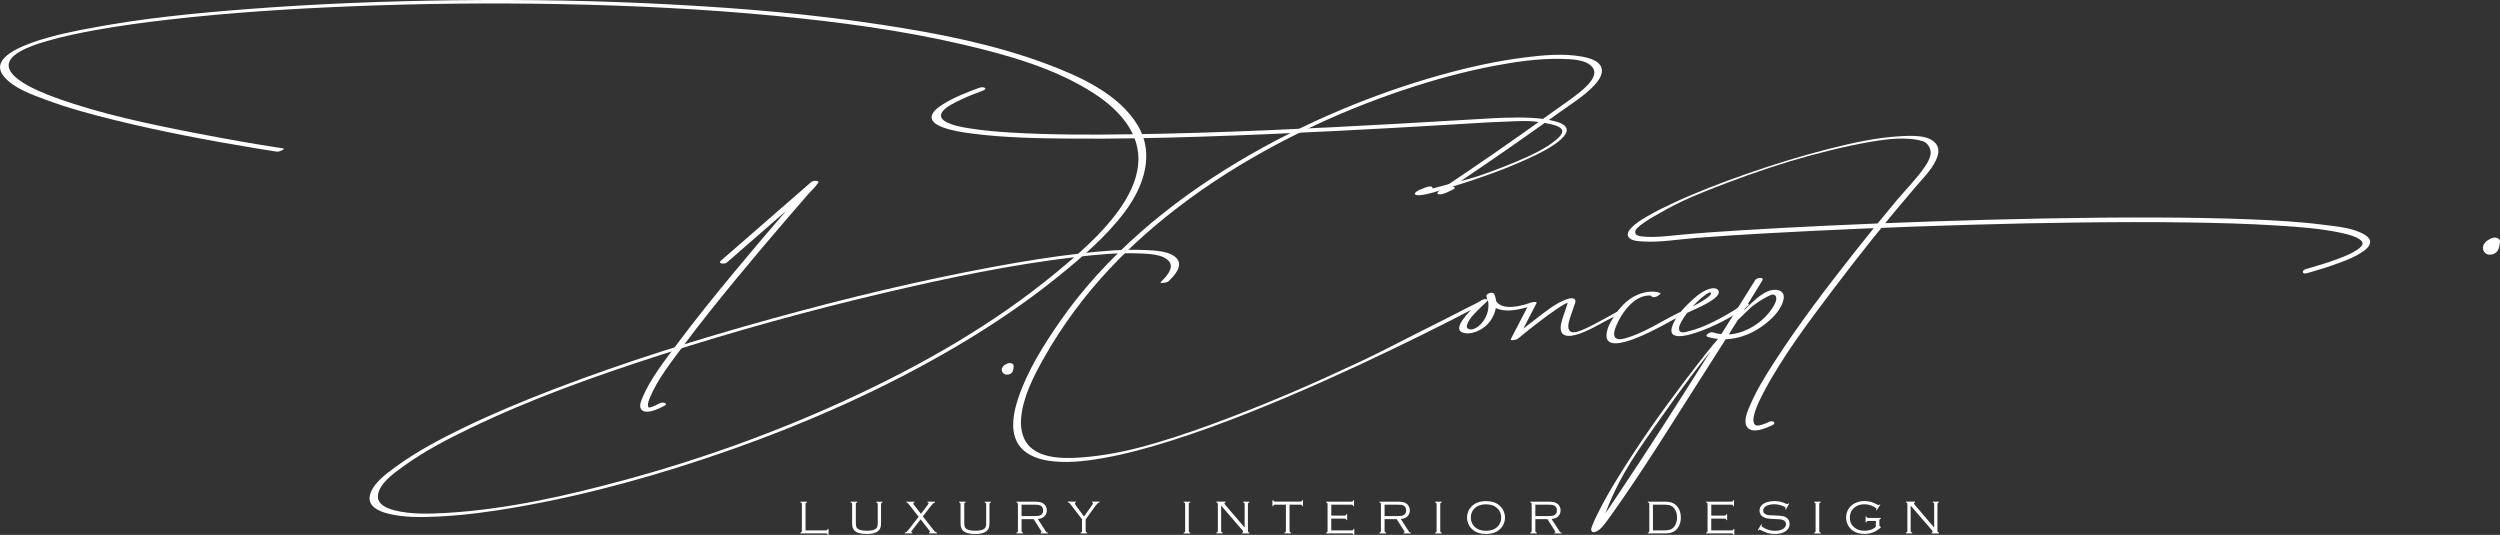 <?xml version="1.0" encoding="UTF-8"?>
<svg id="Layer_1" xmlns="http://www.w3.org/2000/svg" viewBox="0 0 706.39 151.13">
  <rect x="0" y="0" width="706.39" height="151.13" fill="#333333" stroke="none"/>
  <defs>
    <style>
      .cls-1 {
        fill: #fff;
      }
    </style>
  </defs>
  <g>
    <path class="cls-1" d="M227.61,149.86h5.73c.18,0,.31-.03.39-.08.08-.06.14-.17.17-.34h.21v1.7h-.21c-.04-.17-.1-.28-.17-.34-.08-.06-.21-.08-.39-.08h-7.18v-.21c.17-.04.28-.1.34-.18.05-.07.08-.2.08-.39v-7.42c0-.18-.03-.31-.08-.39-.06-.07-.17-.13-.34-.18v-.21h1.87v.21c-.17.04-.28.1-.34.18-.06.08-.08.2-.08.39v7.34Z"/>
    <path class="cls-1" d="M241.82,142.52v4.96c0,.59.03,1,.09,1.24s.19.45.38.62c.47.42,1.34.63,2.62.63,1.39,0,2.31-.25,2.74-.74.15-.17.24-.36.29-.59s.07-.61.07-1.15v-4.96c0-.18-.03-.31-.09-.38-.06-.08-.17-.14-.34-.18v-.21h1.78v.21c-.17.04-.28.1-.34.17-.06.08-.08.21-.08.39v5.17c0,.64-.06,1.12-.18,1.45-.23.6-.66,1.03-1.29,1.31-.63.28-1.5.42-2.61.42-1.66,0-2.8-.32-3.42-.97-.25-.26-.42-.55-.52-.88-.1-.33-.15-.78-.15-1.34v-5.17c0-.18-.03-.31-.08-.39-.06-.08-.17-.13-.34-.17v-.21h1.87v.21c-.17.04-.28.1-.34.18-.06.08-.08.21-.08.38Z"/>
    <path class="cls-1" d="M260.76,145.9l2.95,3.8c.41.52.76.79,1.07.81v.21h-2.3v-.21c.21-.03.32-.11.32-.22,0-.08-.12-.28-.36-.59l-2.32-2.97-2.28,2.97c-.25.32-.37.51-.37.57,0,.11.11.18.32.24v.21h-2.16v-.21c.18-.03.35-.1.52-.23.17-.12.35-.32.55-.58l2.86-3.69-2.24-2.87c-.41-.54-.67-.87-.78-.97-.11-.1-.26-.17-.44-.21v-.21h2.29v.21c-.22.07-.32.16-.32.29s.09.3.27.53l1.87,2.4,1.85-2.4c.21-.27.32-.47.32-.59s-.1-.19-.32-.23v-.21h2.13v.21c-.18.04-.36.14-.55.31-.18.17-.43.46-.75.87l-2.13,2.77Z"/>
    <path class="cls-1" d="M272.46,142.52v4.96c0,.59.03,1,.09,1.24s.19.45.38.62c.47.42,1.34.63,2.62.63,1.39,0,2.31-.25,2.74-.74.15-.17.24-.36.29-.59s.07-.61.07-1.15v-4.96c0-.18-.03-.31-.09-.38-.06-.08-.17-.14-.34-.18v-.21h1.78v.21c-.17.04-.28.1-.34.17-.06.08-.08.21-.08.39v5.17c0,.64-.06,1.12-.18,1.45-.23.6-.66,1.03-1.29,1.31-.63.28-1.5.42-2.61.42-1.66,0-2.8-.32-3.42-.97-.25-.26-.42-.55-.52-.88-.1-.33-.15-.78-.15-1.34v-5.17c0-.18-.03-.31-.08-.39-.06-.08-.17-.13-.34-.17v-.21h1.87v.21c-.17.04-.28.1-.34.18-.06.08-.08.21-.08.38Z"/>
    <path class="cls-1" d="M288.65,146.68v3.26c0,.18.03.31.08.38.06.08.17.14.34.18v.21h-1.87v-.21c.17-.04.28-.1.34-.18.06-.07.08-.2.08-.39v-7.42c0-.18-.03-.31-.08-.39-.06-.08-.17-.13-.34-.17v-.21h4.92c.67,0,1.21.04,1.6.11.39.07.73.2,1.02.38.3.18.54.44.72.76.21.36.32.77.32,1.23,0,.68-.23,1.24-.68,1.68s-1.08.68-1.87.74l2.28,3.54c.14.22.33.33.59.33v.21h-2.08v-.21c.21-.03.32-.1.32-.18,0-.04-.08-.19-.23-.43l-2.04-3.21h-3.43ZM288.65,145.82h3.63c.5,0,.87-.02,1.12-.06.25-.04.47-.12.67-.23.45-.26.68-.7.68-1.32s-.23-1.06-.7-1.33c-.21-.11-.44-.19-.69-.23-.25-.04-.64-.06-1.17-.06h-3.54v3.23Z"/>
    <path class="cls-1" d="M306.76,146.74v3.2c0,.18.03.31.08.38.06.08.17.14.34.18v.21h-1.87v-.21c.17-.04.28-.1.34-.18.06-.07.08-.2.08-.39v-3.2l-2.9-3.8c-.32-.41-.53-.67-.65-.78s-.27-.18-.45-.21v-.21h2.28v.21c-.21.05-.31.14-.31.26,0,.14.1.36.31.64l2.28,3.1,2.27-3.21c.19-.27.29-.45.29-.55,0-.11-.1-.19-.29-.24v-.21h2.12v.21c-.22.04-.4.14-.55.29-.32.33-.52.57-.61.7l-2.75,3.8Z"/>
    <path class="cls-1" d="M334.87,149.94v-7.42c0-.18-.03-.31-.08-.39-.06-.08-.17-.13-.34-.17v-.21h1.87v.21c-.17.04-.28.1-.34.18-.06.08-.08.2-.08.39v7.42c0,.18.03.31.08.39.05.08.17.13.34.18v.21h-1.87v-.21c.17-.04.28-.1.34-.18.05-.07.08-.2.08-.39Z"/>
    <path class="cls-1" d="M345.04,142.88v7.06c0,.18.03.31.09.38.06.08.17.14.34.18v.21h-1.78v-.21c.17-.04.28-.1.34-.18.05-.07.08-.2.08-.39v-7.42c0-.18-.03-.31-.08-.39-.06-.08-.17-.13-.34-.17v-.21h2.58v.21c-.21.07-.31.17-.31.3,0,.09.1.25.31.49l5.41,6.32v-6.55c0-.18-.03-.31-.08-.39-.06-.08-.17-.13-.34-.17v-.21h1.78v.21c-.17.04-.28.1-.34.17-.06.08-.09.21-.09.39v7.42c0,.18.03.31.09.39.06.08.17.13.34.18v.21h-2.07v-.21c.2-.05.3-.14.3-.27,0-.1-.09-.25-.28-.47l-5.94-6.88Z"/>
    <path class="cls-1" d="M364.37,142.6v7.34c0,.18.03.31.08.38.06.08.17.14.34.18v.21h-1.87v-.21c.17-.04.28-.1.33-.18.06-.07.09-.2.09-.39v-7.34h-3.04c-.18,0-.32.03-.39.08s-.13.17-.17.34h-.21v-1.7h.21c.04.17.1.28.17.34.08.06.21.08.39.08h7.1c.18,0,.31-.03.39-.08.08-.06.13-.17.17-.34h.21v1.7h-.21c-.04-.17-.1-.28-.17-.34-.08-.06-.21-.08-.39-.08h-3.04Z"/>
    <path class="cls-1" d="M376.15,146.53v3.33h5.75c.18,0,.31-.03.39-.08.08-.06.13-.17.17-.34h.21v1.7h-.21c-.04-.17-.1-.28-.18-.34-.08-.06-.21-.08-.39-.08h-7.2v-.21c.17-.04.28-.1.34-.18.05-.07.08-.2.08-.39v-7.42c0-.18-.03-.31-.08-.39-.06-.07-.17-.13-.34-.18v-.21h7.12c.18,0,.31-.03.39-.08.07-.06.13-.17.18-.34h.21v1.7h-.21c-.04-.17-.1-.28-.17-.33s-.21-.09-.39-.09h-5.66v3.08h3.71c.18,0,.31-.03.39-.08.08-.06.13-.17.17-.34h.21v1.7h-.21c-.04-.17-.1-.28-.17-.34-.08-.06-.21-.08-.39-.08h-3.71Z"/>
    <path class="cls-1" d="M391.22,146.68v3.26c0,.18.03.31.08.38.06.08.17.14.34.18v.21h-1.87v-.21c.17-.04.28-.1.34-.18.06-.07.08-.2.08-.39v-7.42c0-.18-.03-.31-.08-.39-.06-.08-.17-.13-.34-.17v-.21h4.92c.67,0,1.21.04,1.6.11.39.07.73.2,1.02.38.3.18.54.44.72.76.21.36.32.77.32,1.23,0,.68-.23,1.24-.68,1.68s-1.08.68-1.87.74l2.28,3.54c.14.22.33.33.59.33v.21h-2.08v-.21c.21-.03.32-.1.32-.18,0-.04-.08-.19-.23-.43l-2.04-3.21h-3.43ZM391.22,145.82h3.63c.5,0,.87-.02,1.12-.06.25-.04.47-.12.67-.23.45-.26.68-.7.68-1.32s-.23-1.06-.7-1.33c-.21-.11-.44-.19-.69-.23-.25-.04-.64-.06-1.17-.06h-3.54v3.23Z"/>
    <path class="cls-1" d="M405.92,149.94v-7.42c0-.18-.03-.31-.08-.39-.06-.08-.17-.13-.34-.17v-.21h1.87v.21c-.17.04-.28.1-.34.18-.06.08-.08.2-.08.39v7.42c0,.18.03.31.08.39.05.08.17.13.34.18v.21h-1.87v-.21c.17-.04.28-.1.34-.18.05-.07.08-.2.08-.39Z"/>
    <path class="cls-1" d="M419.86,141.59c1.58,0,2.86.41,3.83,1.24.54.46.95,1.02,1.22,1.69.22.55.34,1.14.34,1.77,0,.85-.24,1.65-.73,2.4-.53.82-1.28,1.42-2.23,1.78-.71.27-1.51.41-2.41.41-1.57,0-2.84-.41-3.8-1.24-.54-.46-.95-1.03-1.22-1.69-.22-.54-.34-1.11-.34-1.71,0-.89.24-1.71.72-2.46.53-.81,1.27-1.4,2.23-1.78.68-.26,1.47-.39,2.39-.41ZM419.86,142.49c-1.34,0-2.41.38-3.19,1.13-.72.69-1.08,1.56-1.08,2.61s.36,1.92,1.08,2.62c.78.75,1.85,1.13,3.21,1.13s2.44-.38,3.22-1.13c.71-.69,1.07-1.55,1.07-2.56,0-1.1-.36-1.99-1.07-2.66-.43-.4-.89-.69-1.38-.85-.54-.18-1.16-.28-1.85-.28Z"/>
    <path class="cls-1" d="M433.82,146.68v3.26c0,.18.03.31.08.38.06.08.17.14.34.18v.21h-1.87v-.21c.17-.04.28-.1.34-.18.06-.07.08-.2.08-.39v-7.42c0-.18-.03-.31-.08-.39-.06-.08-.17-.13-.34-.17v-.21h4.92c.67,0,1.21.04,1.6.11.39.07.73.2,1.02.38.3.18.54.44.72.76.21.36.32.77.32,1.23,0,.68-.23,1.24-.68,1.68s-1.08.68-1.87.74l2.28,3.54c.14.22.33.33.59.33v.21h-2.08v-.21c.21-.03.32-.1.32-.18,0-.04-.08-.19-.23-.43l-2.04-3.21h-3.43ZM433.82,145.82h3.63c.5,0,.87-.02,1.12-.06.25-.04.47-.12.67-.23.45-.26.68-.7.68-1.32s-.23-1.06-.7-1.33c-.21-.11-.44-.19-.69-.23-.25-.04-.64-.06-1.17-.06h-3.54v3.23Z"/>
    <path class="cls-1" d="M466.02,150.03v-7.6c0-.13-.03-.23-.09-.3-.06-.07-.17-.13-.33-.17v-.21h4.73c1.07,0,1.9.15,2.47.45.72.37,1.27.95,1.64,1.72.33.68.49,1.45.49,2.31,0,1.02-.22,1.9-.66,2.64-.4.66-.9,1.13-1.51,1.42-.61.29-1.42.43-2.42.43h-4.73v-.21c.16-.04.27-.1.33-.17.06-.07.09-.17.09-.3ZM467.05,149.86h3.24c.95,0,1.66-.15,2.12-.44.54-.35.94-.89,1.2-1.61.17-.48.25-1.01.25-1.58,0-1.04-.27-1.91-.8-2.59-.29-.38-.65-.64-1.07-.8-.42-.16-.99-.24-1.7-.24h-3.24v7.26Z"/>
    <path class="cls-1" d="M483.52,146.53v3.33h5.75c.18,0,.31-.03.39-.08.08-.06.13-.17.17-.34h.21v1.7h-.21c-.04-.17-.1-.28-.18-.34-.08-.06-.21-.08-.39-.08h-7.2v-.21c.17-.04.28-.1.34-.18.05-.07.08-.2.08-.39v-7.42c0-.18-.03-.31-.08-.39-.06-.07-.17-.13-.34-.18v-.21h7.12c.18,0,.31-.03.39-.08.07-.06.13-.17.18-.34h.21v1.7h-.21c-.04-.17-.1-.28-.17-.33s-.21-.09-.39-.09h-5.66v3.08h3.71c.18,0,.31-.03.39-.08.08-.06.13-.17.17-.34h.21v1.7h-.21c-.04-.17-.1-.28-.17-.34-.08-.06-.21-.08-.39-.08h-3.71Z"/>
    <path class="cls-1" d="M505.55,142.3l-.94,1.7-.18-.1c.08-.2.11-.32.11-.37,0-.13-.16-.27-.49-.43-.88-.41-1.81-.62-2.8-.62-.81,0-1.52.15-2.12.45-.29.15-.52.34-.69.58-.17.24-.25.49-.25.75,0,.22.07.42.2.62.13.19.3.34.52.44.24.11.51.18.84.23.32.04.85.07,1.57.1,1.01.03,1.73.08,2.16.14.43.06.79.17,1.07.33.74.42,1.12,1.05,1.12,1.9s-.34,1.47-1.01,1.99c-.75.58-1.78.87-3.1.87-.76,0-1.42-.08-1.98-.23-.57-.15-1.24-.44-2.02-.85-.22-.1-.35-.15-.39-.15-.07,0-.17.08-.31.24l-.18-.11.99-1.65.18.11c-.08.18-.12.29-.12.35,0,.14.28.36.84.65.5.26.99.45,1.46.57s.97.17,1.52.17c1.11,0,1.95-.24,2.52-.73.38-.32.57-.71.57-1.16,0-.59-.33-.99-.98-1.22-.21-.07-.43-.12-.65-.14-.23-.02-.87-.05-1.92-.09-.75-.03-1.34-.09-1.77-.17-.43-.08-.81-.22-1.14-.41-.31-.18-.56-.42-.74-.74-.18-.32-.27-.66-.27-1.03,0-.64.24-1.18.71-1.64.35-.33.83-.59,1.45-.78.62-.19,1.29-.29,2.03-.29.6,0,1.16.06,1.67.18.51.12,1.1.32,1.74.62.15.06.23.09.27.09.08,0,.19-.09.32-.26l.18.09Z"/>
    <path class="cls-1" d="M513.01,149.94v-7.42c0-.18-.03-.31-.08-.39-.06-.08-.17-.13-.34-.17v-.21h1.87v.21c-.17.04-.28.1-.34.18-.06.08-.08.2-.08.39v7.42c0,.18.03.31.08.39.05.08.17.13.34.18v.21h-1.87v-.21c.17-.04.28-.1.34-.18.05-.07.08-.2.08-.39Z"/>
    <path class="cls-1" d="M531.29,142.6l-1.01,1.6-.17-.12c.08-.13.12-.23.12-.29,0-.13-.23-.33-.7-.58-.9-.49-1.83-.73-2.77-.73-1.1,0-2.03.31-2.78.93-.86.7-1.29,1.65-1.29,2.84s.41,2.08,1.24,2.77c.76.63,1.73.95,2.9.95.62,0,1.21-.1,1.78-.29.56-.19,1.04-.47,1.42-.82v-1.66h-2.12c-.18,0-.31.03-.39.08-.08.06-.14.17-.17.34h-.21v-1.7h.21c.04.17.1.28.17.33.08.06.21.09.39.09h3.53v.21c-.17.04-.28.1-.34.18-.06.07-.08.2-.08.39v1.16c0,.18.03.31.08.39s.17.13.34.18v.18c-.49.44-.96.79-1.4,1.03-.95.53-2.04.8-3.25.8-1.5,0-2.71-.41-3.63-1.22-.46-.4-.82-.88-1.08-1.43-.3-.64-.45-1.31-.45-2.01,0-1.01.3-1.91.89-2.7.55-.72,1.28-1.25,2.21-1.58.65-.23,1.35-.35,2.1-.35.66,0,1.27.08,1.83.24s1.17.42,1.81.78c.19.11.3.16.35.16.07,0,.18-.09.32-.28l.18.12Z"/>
    <path class="cls-1" d="M539.87,142.88v7.06c0,.18.03.31.09.38.06.08.17.14.34.18v.21h-1.78v-.21c.17-.04.28-.1.34-.18.05-.07.08-.2.08-.39v-7.42c0-.18-.03-.31-.08-.39-.06-.08-.17-.13-.34-.17v-.21h2.58v.21c-.21.07-.31.17-.31.3,0,.09.1.25.31.49l5.41,6.32v-6.55c0-.18-.03-.31-.08-.39-.06-.08-.17-.13-.34-.17v-.21h1.78v.21c-.17.04-.28.1-.34.17-.06.08-.09.21-.09.39v7.42c0,.18.03.31.09.39.06.08.17.13.34.18v.21h-2.07v-.21c.2-.05.3-.14.3-.27,0-.1-.09-.25-.28-.47l-5.94-6.88Z"/>
  </g>
  <g>
    <path class="cls-1" d="M705.6,68.55c.04-.24.03-.38-.03-.43-.34-.31-.81-.34-1.42-.08-.14.05-.4.18-.76.39-.27.16-.51.37-.7.63-.27.37-.4.68-.39.94l.02.08c.04.37.19.67.46.9.27.24.67.3,1.22.2.39-.1.7-.29.95-.55.2-.21.38-.65.52-1.33.04-.26.08-.51.13-.74Z"/>
    <path class="cls-1" d="M703.48,71.95c-.51,0-.92-.14-1.23-.42-.39-.34-.62-.79-.68-1.33-.05-.56.13-1.02.51-1.54.26-.35.58-.64.95-.85.42-.24.72-.39.89-.45,1.16-.5,1.88-.08,2.2.22.38.31.27.87.24,1.06h0c-.04.23-.08.47-.12.72-.18.88-.42,1.43-.74,1.76-.34.36-.79.63-1.33.77-.25.05-.48.07-.69.07ZM704.82,68.6c-.09,0-.22.03-.4.11-.17.06-.37.17-.67.35-.18.1-.32.23-.45.4-.24.33-.24.46-.24.46.04.24.12.39.25.51.09.08.3.09.58.03.18-.05.36-.15.5-.3.02-.02.17-.2.32-.96.03-.19.06-.4.1-.6ZM705.02,68.66s.01.01.02.02c0,0-.01-.01-.02-.02Z"/>
  </g>
  <path class="cls-1" d="M205.36,74.19c7.47-6.5,14.93-13.01,22.4-19.51,1.08-.94,2.16-1.88,3.24-2.82l-1.84-.35c-2.24,2.53-4.45,5.08-6.66,7.63-5.09,5.89-10.12,11.81-15.07,17.78-5.52,6.66-10.96,13.38-16.09,20.26-3.57,4.78-7.54,9.79-9.79,15.13-.4.96-1.13,2.6-.25,3.49,1.13,1.14,3.56.2,4.82-.35.55-.24,1.09-.51,1.62-.79,1.24-.66-.48-1.17-1.29-.74-.95.51-1.68.88-2.63,1.16-.09.03-.36.06-.5.08.1-.02.04.06-.04-.05.05.06-.12-.19-.14-.24-.06-.19-.06-.53-.06-.59.05-.68.32-1.37.59-2.01,2.13-5.11,5.94-9.9,9.34-14.48,4.93-6.63,10.16-13.11,15.47-19.54,4.88-5.92,9.86-11.79,14.89-17.62,1.71-1.99,3.43-3.97,5.16-5.95.78-.89,1.91-1.85,2.49-2.84.03-.04.07-.08.11-.12.67-.75-1.39-.74-1.84-.35-7.47,6.5-14.93,13.01-22.4,19.51-1.08.94-2.16,1.88-3.24,2.82-.92.8,1.09,1.01,1.69.49h0Z"/>
  <path class="cls-1" d="M79.85,41.9c-8.01-1.2-15.97-2.63-23.89-4.16-13.71-2.66-27.61-5.52-40.55-10.25-4.01-1.47-19.31-7.24-10.01-12.78,2.43-1.45,5.23-2.34,7.91-3.12,4.6-1.34,9.29-2.3,13.98-3.14,6.81-1.22,13.65-2.14,20.5-2.92,17.03-1.95,34.09-3.04,51.11-3.73,19.95-.81,39.87-1.02,59.72-.63,20.28.39,40.5,1.39,60.55,3.31,17.86,1.71,35.68,4.08,52.95,8.11,12.84,2.99,26.09,6.76,36.92,13.76,7.03,4.54,13.45,11.26,12.55,20.26-.46,4.55-2.69,8.92-5.45,12.78-4.79,6.69-11.34,12.35-17.73,17.63-17.69,14.61-37.97,26.16-58.79,35.75-20.42,9.41-41.67,17.04-63.24,22.89-16.41,4.45-33.36,8.28-50.15,9.26-4.84.28-9.97.46-14.58-.68-2.2-.54-5.2-1.69-4.85-4.37.43-3.31,4.57-6.23,7.15-8.09,5.8-4.2,12.25-7.58,18.69-10.69,17.52-8.46,35.95-14.99,54.37-20.92,20.81-6.7,41.89-12.5,63.09-17.48,17.81-4.18,35.8-7.95,53.85-10.06,5.87-.69,11.83-1.26,17.67-1.03,2.65.11,7,.12,8.73,2.28,1.5,1.88-.87,4.38-2.33,5.76-.56.53,1.66.3,2.1-.12,1.67-1.57,4.21-4.33,2.45-6.42-1.85-2.2-6.18-2.32-8.97-2.45-6.04-.29-12.2.27-18.27.96-8.31.94-16.6,2.3-24.86,3.83-20.76,3.85-41.39,8.82-61.84,14.46-20.99,5.79-41.88,12.3-62.3,20.14-8.61,3.31-17.16,6.85-25.48,10.89-6.54,3.17-13.09,6.62-18.97,10.92-2.74,2-6.9,4.98-7.42,8.46-.4,2.72,2.44,4.04,4.7,4.68,4.65,1.31,9.9,1.19,14.82.95,7.46-.36,14.96-1.4,22.38-2.7,20.18-3.54,40.18-9.15,59.66-16,22.23-7.82,44.03-17.45,64.41-29.48,9.87-5.83,19.42-12.25,28.32-19.43,6.84-5.52,13.8-11.46,19.04-18.43,5.68-7.56,8.42-16.64,3.68-24.5-5.28-8.75-15.98-13.67-25.56-17.27-14.77-5.56-30.7-8.69-46.57-11.11-19.42-2.97-39.15-4.67-58.94-5.72C169.66.17,148.81-.18,127.92.08c-19.12.24-38.29.98-57.47,2.45-15.28,1.17-30.66,2.65-45.84,5.6-3.71.72-30.52,5.39-23.41,13.6,2.84,3.28,7.83,5.01,11.91,6.52,6.37,2.36,13,4.14,19.66,5.77,12.73,3.12,25.7,5.59,38.72,7.75,2.26.38,4.53.75,6.8,1.09.54.08,2.72-.79,1.56-.96h0Z"/>
  <g>
    <path class="cls-1" d="M285.87,103.55c.02-.16,0-.26-.04-.29-.26-.21-.6-.23-1.02-.05-.1.04-.27.12-.52.27-.19.11-.34.25-.47.43-.18.25-.25.46-.23.64l.02.05c.05.25.17.45.37.61.2.16.49.21.88.13.27-.07.49-.2.65-.37.14-.14.24-.44.31-.91.01-.18.03-.35.05-.51Z"/>
    <path class="cls-1" d="M284.52,105.86c-.37,0-.66-.1-.9-.29-.3-.23-.48-.54-.55-.9-.06-.38.04-.7.29-1.05.17-.24.38-.44.64-.58.29-.17.49-.27.61-.31.8-.34,1.34-.05,1.58.15.28.21.24.59.22.72h0c-.02.16-.04.32-.05.49-.09.6-.23.97-.44,1.2-.23.25-.54.43-.91.52-.17.03-.34.05-.49.05ZM285.32,103.58c-.07,0-.15.02-.28.07-.11.04-.26.12-.46.24-.12.07-.22.16-.3.27-.16.22-.15.31-.15.31.04.16.1.26.21.35.07.05.22.06.42.02.13-.03.25-.1.34-.21.01-.01.11-.14.18-.65,0-.13.02-.27.04-.41ZM285.46,103.62s.01,0,.02.01c0,0-.01,0-.02-.01Z"/>
  </g>
  <path class="cls-1" d="M457.97,88.25c-1.23.18-.85-.67-.5-.75-.07.01.42.09.36.12-.36.16-.28.13-.63.32-2.06,1.11-4.67,2.62-6.75,3.69-1.51.78-3.17,1.62-4.79,2.11-.67.21-1.77.29-2.21-.34-.78-1.09.06-3.2.44-4.38.27-.85.57-1.69.86-2.53.15-.43.52-1.16.37-1.63-.3-.94-1.81-.52-2.52-.27-3.09,1.08-5.97,3.51-8.57,5.48-2.33,1.76-4.62,3.57-6.87,5.43h1.9c1.69-3.27,3.39-6.53,5.08-9.8.33-.63-1.29-.3-1.45-.24-4.3,1.57-10.32,2.54-10.51-2.42l-2.17.57c1.17,2.55.49,5.77-1.56,7.93-.79.83-2.29,1.92-3.47,1.43-.63-.26-.61-.78-.38-1.4.62-1.69,2.26-3.21,3.52-4.47.52-.52,1.06-1,1.59-1.51.42-.39.37-.29-.05-.1l-1.08.15h0c.02-.27.05-.54.07-.81-1.46.91-3.07,1.62-4.59,2.41-4.03,2.09-8.09,4.14-12.16,6.16-5.84,2.9-11.41,5.91-17.32,8.67-6.89,3.21-13.22,6.12-20.2,9.09s-15.06,6.21-22.46,8.9c-6.8,2.47-13.43,4.7-20.4,6.5-5.65,1.46-12.1,2.56-17.86,2.8-3.88.16-8.24-.03-11.47-2.17-2.95-1.96-3.95-5.36-3.68-8.9.45-5.96,3.5-11.91,6.46-17.15,5.15-9.14,11.49-17.67,18.72-25.36,7.79-8.29,16.57-15.62,25.88-22.11,9.11-6.35,18.75-11.88,28.68-16.7,9.3-4.52,18.89-8.41,28.64-11.66,8.29-2.76,16.74-5.08,25.26-6.7,6.21-1.18,12.55-2.1,18.79-1.97,2.8.06,7.4.07,9.12,2.5,1.61,2.27-1.7,5.27-3.44,6.71-2.02,1.68-4.21,3.14-6.33,4.67-3.37,2.43-6.76,4.84-10.16,7.24-4.83,3.41-9.69,6.78-14.58,10.1-2.53,1.72-5.08,3.4-7.6,5.13-.44.3-2.91,1.82-1.19,1.93,1.13.07,2.62-.85,3.64-1.29,1.4-.6.19-1.18-.76-.77-.7.3-1.39.6-2.09.89-.1.04-.2.07-.29.11-.27.12.16.02,0,0,.17.02.63-.15.91.11.19.17,0,.26.06.28.04.02-.21.11.04-.02.09-.05.18-.14.26-.2.28-.2.56-.4.84-.59.93-.64,1.86-1.26,2.79-1.89,9.75-6.55,19.39-13.27,28.94-20.13,3.19-2.29,6.75-4.46,9.44-7.39.95-1.03,1.92-2.31,2.07-3.71.32-2.98-3.47-3.95-5.72-4.35-5.24-.93-10.89-.4-16.24.28-7.92,1-15.8,2.77-23.56,4.93-9.48,2.64-18.84,5.93-27.98,9.76-10.06,4.23-19.89,9.13-29.31,14.77-9.73,5.82-19.05,12.43-27.59,19.95s-16.35,15.96-22.82,25.32c-4.58,6.63-9.06,13.76-11.62,21.35-1.34,3.97-2.34,8.74-.44,12.48,1.63,3.21,5.07,4.7,8.55,5.3,4.97.86,10.28.27,15.33-.59,6.63-1.14,13.19-2.94,19.66-4.99,7.4-2.34,14.7-5.02,21.94-7.89s14.69-6.04,21.95-9.29c6.66-2.98,13.27-6.06,19.85-9.24,5.16-2.49,10.29-5.02,15.4-7.62,2.92-1.48,5.83-2.98,8.73-4.51.38-.2.79-.39,1.16-.62.43-.27.68-.66.07-.81-1.01-.24-1.81.63-2.48,1.25-1.51,1.4-3.05,2.89-4.21,4.59-.75,1.09-1.71,2.85-.13,3.51,2.19.91,5.25-.44,6.92-2.05,2.39-2.31,3.43-5.95,2.11-8.84-.28-.62-2.19-.16-2.17.57.05,1.29.95,2.44,1.97,3.09,3.22,2.04,7.99.68,11.47-.46l-1.45-.24c-1.69,3.26-3.39,6.52-5.08,9.79-.37.71,1.67.18,1.9-.01,2.11-1.75,4.27-3.46,6.45-5.12,1.61-1.22,3.23-2.42,4.92-3.54.67-.45,1.36-.88,2.07-1.26.24-.13.5-.23.73-.36.49-.27,0-.09,0-.09-.01.02.03,0-.04.09-.06.09-.11.52-.14.63-.29.99-.68,1.97-1,2.95-.45,1.37-1.16,3.26-.66,4.64.57,1.59,2.72,1.29,4.09.92,3.13-.84,6.07-2.69,8.95-4.19,1.45-.75,2.98-1.45,4.37-2.33.69-.44.95-1.13-.21-.95-.99.15-1.89,1.3-.39,1.07h0Z"/>
  <path class="cls-1" d="M402.74,52.99c-.82.33-1.99.69-2.64,1.26-.9.78.2.97,1.06.9,2.59-.22,5.3-1.23,7.74-1.97,8.64-2.6,17.35-5.62,25.33-9.52,3.3-1.61,13.26-6.97,5.66-9.24-4.61-1.38-10.21-1.27-15.12-1.14-1.9.05-3.8.18-5.7.29-8.29.47-16.57.98-24.86,1.44-12.05.67-24.1,1.28-36.14,1.79-13.01.55-26.02.98-39.01,1.15-11.1.15-22.24.17-33.27-.49-3.91-.23-7.82-.55-11.64-1.16-2.36-.38-4.99-.81-6.98-1.94-1.1-.63-1.71-1.53-.96-2.69.99-1.52,3.72-2.79,5.74-3.72,1.86-.86,3.79-1.61,5.73-2.33,1.67-.61.22-1.25-.94-.83-3.54,1.31-7.19,2.7-10.31,4.68-1.37.87-3.28,2.21-3.19,3.77.08,1.38,1.77,2.2,3.1,2.71,2.56.97,5.47,1.42,8.27,1.78,9.16,1.2,18.62,1.36,27.96,1.43,12.37.11,24.77-.16,37.16-.56s25.21-.96,37.82-1.6c10.3-.52,20.61-1.1,30.91-1.71,3.39-.2,6.79-.4,10.18-.6,2.01-.11,3.14-.21,5.11-.25,2.94-.07,6.3-.39,9.21-.17,1.93.15,5,.62,6.77,1.26,2.16.78,2.15,1.94.6,3.41-2.31,2.19-5.9,4.07-8.91,5.43-4.16,1.88-8.43,3.52-12.77,5.05-3.84,1.35-8.88,2.44-12.81,3.56-1.1.31-2.22.62-3.52.91-.19.04-.39.08-.58.12.36-.06.01.07-.15.01,0,0,.39-.06.53.05.34.28-.05.42,0,.5-.02-.04.37-.19.08-.06.17-.08.33-.17.49-.24.52-.24,1.06-.47,1.6-.68.47-.19.68-.52.29-.8-.41-.29-1.42.04-1.83.21h0Z"/>
  <path class="cls-1" d="M467.19,83.96c.45,0,1.21-.13,1.44-.63.2-.44-.09-.8-.57-.8-.45,0-1.21.13-1.44.63-.2.44.09.8.57.8h0Z"/>
  <path class="cls-1" d="M469.01,82.77c-2.07-.78-4.73-.24-6.75.72-2.15,1.02-3.92,2.72-5.3,4.65s-3.03,4.38-3.04,6.67c-.01,6.44,16.53-3.21,18.83-4.46,2.12-1.14,4.11-1.99,6.28-3.02,1.18-.56,7.72-3.34,6.48-5.3-.62-.98-2.35-.51-3.24-.14-1.39.56-2.63,1.55-3.74,2.54-2.34,2.08-5.22,4.98-6.11,8.03-1.38,4.7,6.99,1.52,8.76.84,4.45-1.7,8.8-4.11,12.73-6.9.42-.3.21-.52-.13-.65-.42-.17-1.18.15-1.53.4-2.5,1.78-5.19,3.32-7.92,4.68-2.28,1.14-4.67,2.15-7.12,2.75-.85.21-2.48.8-2.76-.39-.2-.86.45-1.97.87-2.71.73-1.28,1.68-2.46,2.66-3.56s2.09-2.21,3.28-3.14c.46-.36.93-.71,1.44-.99.27-.15.59-.19.45-.24,1.67.68-4.17,3.68-4.73,3.96-1.34.65-2.71,1.19-4.05,1.84-3.29,1.59-6.41,3.55-9.71,5.12-1.51.72-3.07,1.4-4.66,1.88-.93.28-2.32.77-3.22.31-1.28-.64-.52-2.61-.08-3.65,1.05-2.47,2.67-4.99,4.78-6.73,1.62-1.34,3.99-2.22,5.75-1.56.56.21,2.56-.67,1.78-.96h0Z"/>
  <path class="cls-1" d="M495.98,79.09c-4.63,7.43-9.29,14.84-13.97,22.24-7.83,12.39-15.68,24.77-23.85,36.95-2.27,3.38-4.75,7.37-7.29,10.26-.14.16-.28.31-.42.46-.24.25-.16.15-.16.15.49.02.69-.29,1.4-.07.12.04.04.16.1.12-.05.04-.01.03.06-.24.55-2.05,1.27-2.62,2.02-4.59,4.04-10.62,9.83-18.31,15.08-25.8,5.73-8.18,11.83-16.45,18.29-24.1,2.45-2.9,4.28-4.48,6.99-7.14,1.5-1.47,4.36-3.25,6.14-3.98.22-.09.23-.17.62-.11s.64.13.81.52c.42.94-.43,2.38-.94,3.18-2.15,3.42-5.94,6.13-9.78,7.14-2.42.64-4.83.53-7.13-.17-.78-.24-2.57.92-1.36,1.29,4.7,1.43,9.83.47,14.18-2.26,2.85-1.79,6.46-4.89,7.18-8.33.58-2.75-2.33-3.2-4.41-2.32-2.29.97-4.27,2.96-6.03,4.69-6.61,6.47-12.36,13.9-17.92,21.25-6.41,8.47-12.53,17.17-18.1,26.18-2.2,3.56-4.34,7.18-6.16,10.93-.52,1.06-1.04,2.14-1.45,3.25-.12.32-.36.84-.27,1.19.37,1.36,2.25.03,2.83-.6,1.15-1.26,2.13-2.69,3.12-4.07,8.37-11.76,16-24.05,23.73-36.2,6.17-9.7,12.43-19.38,18.39-29.21.1-.16.19-.31.29-.47.6-.96-1.55-.86-2-.14h0Z"/>
  <path class="cls-1" d="M499.95,119.17c-.71.33-1.44.65-2.18.86-.54.16-.9.23-1.26.21-.25-.02-.48-.07-.65-.25-.24-.26-.32-.48-.38-.86-.17-1.05.23-2.25.57-3.26.58-1.69,1.37-3.31,2.21-4.9,5.39-10.22,12.55-19.7,19.53-28.95,7.51-9.96,15.32-19.73,23.46-29.2,2.01-2.34,4.34-4.62,5.7-7.4.68-1.39,1.12-3.03.35-4.38-1.78-3.13-7.48-2.71-10.62-2.53-6.62.38-13.29,1.88-19.79,3.52-7.88,1.99-15.68,4.41-23.39,7.1-6.96,2.43-13.88,5.07-20.6,8.18-2.53,1.17-5.04,2.4-7.45,3.81-1.55.91-3.2,1.89-4.46,3.21-.69.71-1.48,1.79-.81,2.69.8,1.06,2.76,1.14,3.99,1.21,4.96.3,10.08-.6,15.06-1,6.59-.52,13.19-.93,19.78-1.3,8.92-.5,17.83-.93,26.75-1.31,10.25-.44,20.49-.8,30.73-1.1,10.61-.31,21.22-.54,31.83-.66,9.96-.12,19.93-.15,29.87,0,8.44.12,16.87.34,25.27.87,5.86.37,11.79.79,17.49,1.95,1.66.34,3.49.78,4.83,1.41.49.23,1.08.59,1.29.8.33.35.45.43.47.84.02.27-.04.48-.28.8-.16.22-.8.78-1.04.94-1.67,1.14-3.39,1.83-5.41,2.59-3.04,1.16-6.15,2.09-9.26,2.97-1.3.37-1.08,1.55.23,1.18,3.3-.93,6.6-1.94,9.82-3.17,1.97-.75,4.01-1.58,5.78-2.77.92-.61,2.11-1.49,2.3-2.65.17-1.04-.67-1.76-1.44-2.24-3.21-2-7.78-2.36-11.51-2.84-6.83-.89-13.76-1.27-20.68-1.55-9.08-.37-18.18-.5-27.29-.53-10.32-.03-20.65.07-30.99.27-10.59.2-21.19.49-31.79.84-9.86.33-19.72.73-29.58,1.19-8.24.39-16.48.82-24.73,1.33-5.61.35-11.23.72-16.84,1.25-2.64.25-5.29.59-7.91.61-.92,0-2.29-.04-2.92-.13-.69-.1-1.21-.19-1.6-.48-.49-.37-.47-1.14.02-1.68,1.17-1.3,3.34-2.61,4.92-3.53,5.32-3.12,9.4-5.06,15.11-7.32,7.46-2.95,15.56-5.9,23.21-8.2,7.24-2.18,15.33-4.23,22.73-5.51,4.76-.82,10.44-1.55,14.87-.21,1.11.33,1.97,1.41,2.21,2.65.3,1.5-.67,3.23-1.58,4.56-2.3,3.4-5.35,6.4-7.99,9.54-4.01,4.78-7.94,9.62-11.81,14.52-7.98,10.11-15.83,20.41-22.79,31.21-2.46,3.82-4.9,7.75-6.7,11.9-.75,1.72-2.23,4.92-.83,6.54,1.55,1.8,5.18.18,6.97-.65,1.37-.63.22-1.46-.8-.99h0Z"/>
</svg>